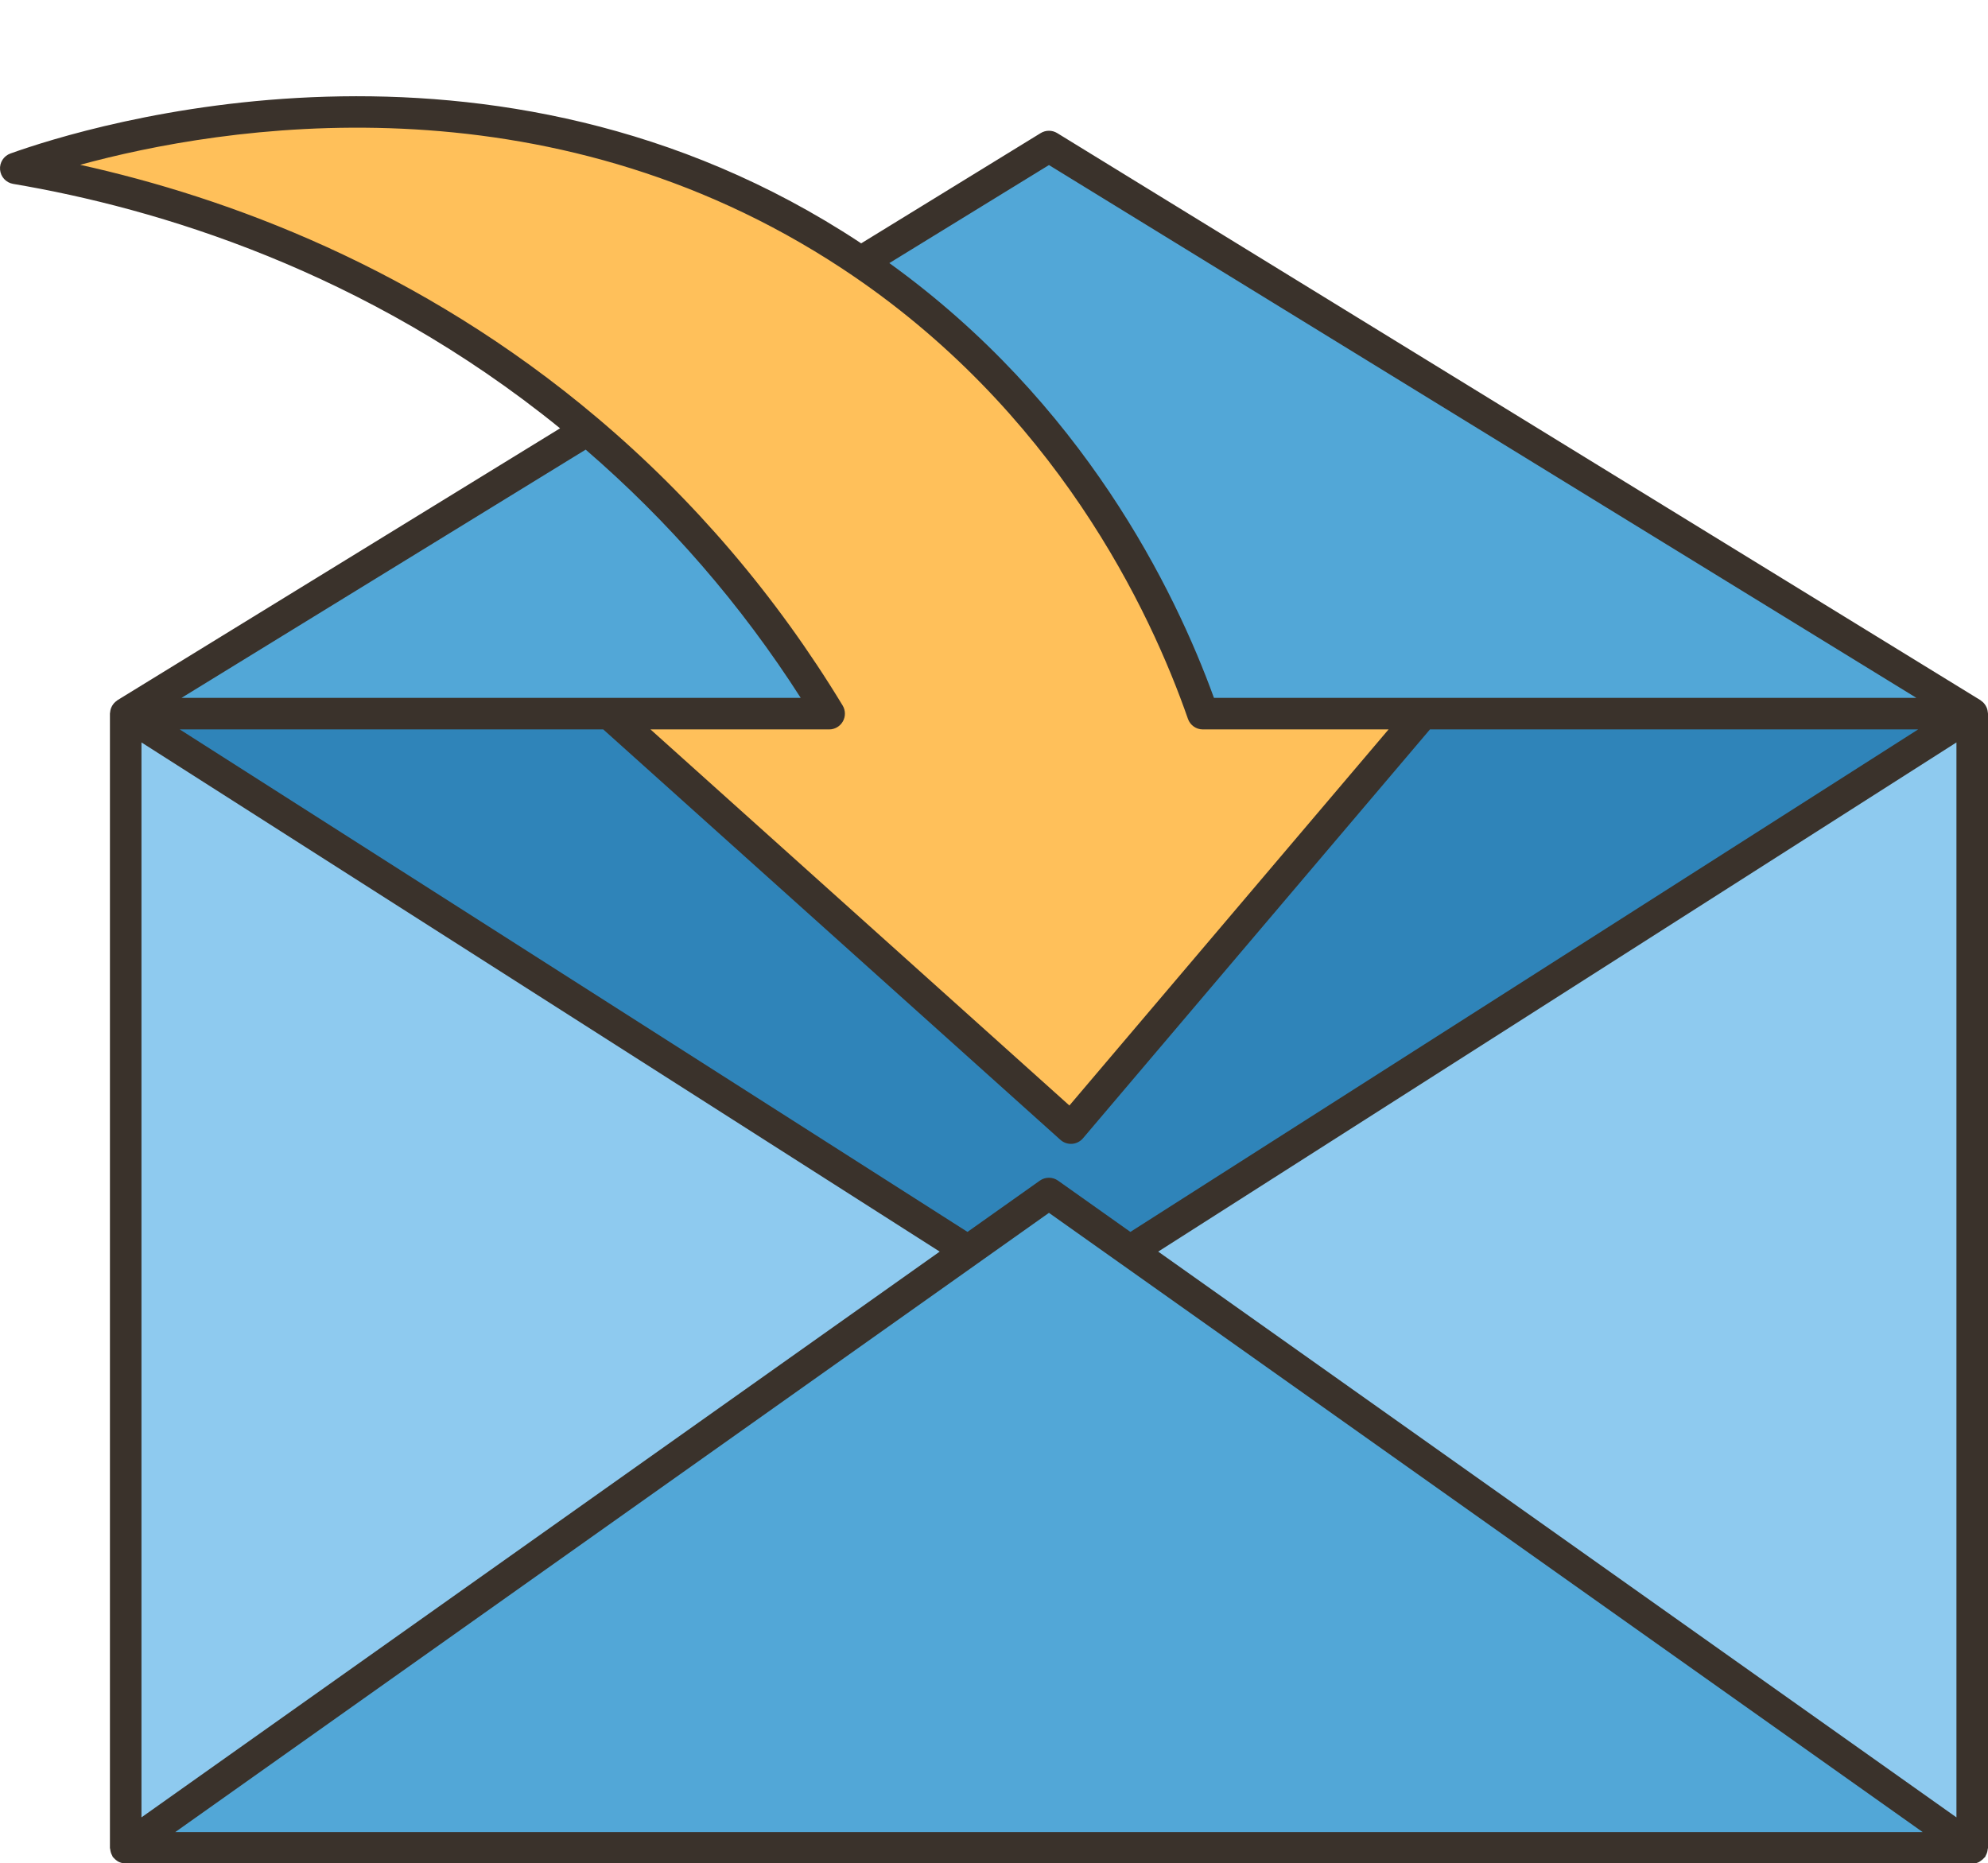 <?xml version="1.0" encoding="UTF-8"?><svg xmlns="http://www.w3.org/2000/svg" xmlns:xlink="http://www.w3.org/1999/xlink" height="118.1" preserveAspectRatio="xMidYMid meet" version="1.0" viewBox="-0.0 -6.1 126.0 118.1" width="126.0" zoomAndPan="magnify"><g><g><g id="change1_1"><path d="M90.17,39.14L67.88,65.4L38.62,39.14h13.93c-3.1-5.12-7.96-11.75-15.33-17.98 C23.36,9.44,8.51,5.84,1,4.57C4.1,3.46,30.37-5.45,53.94,10.1c0.21,0.14,0.41,0.27,0.61,0.42c14.32,9.71,19.89,23.44,21.69,28.62 C80.88,39.14,85.52,39.14,90.17,39.14z" fill="#ffc05a"/></g><g id="change2_2"><path d="M61.35 73.19L7.97 111.03 7.97 39.14z" fill="#8ecaef"/></g><g id="change2_1"><path d="M125 39.14L125 111.03 71.62 73.19z" fill="#8ecaef"/></g><g id="change3_2"><path d="M125 111.03L7.97 111.03 61.35 73.19 66.48 69.55 71.62 73.19 112 101.81z" fill="#52a7d7"/></g><g id="change4_1"><path d="M125 39.14L112 47.43 71.62 73.19 66.48 69.55 61.35 73.19 7.97 39.14 38.62 39.14 67.88 65.4 90.17 39.14z" fill="#2f84b9"/></g><g id="change3_3"><path d="M125,39.14H90.17c-4.65,0-9.29,0-13.93,0c-1.8-5.18-7.37-18.91-21.69-28.62l0.01-0.01l11.92-7.32 L125,39.14z" fill="#52a7d7"/></g><g id="change3_1"><path d="M52.55,39.14H38.62H7.97l29.25-17.98C44.59,27.39,49.45,34.02,52.55,39.14z" fill="#52a7d7"/></g></g><g id="change5_1"><path d="M125.979,111.131c0.004-0.035,0.021-0.065,0.021-0.101V39.135c0-0.01-0.004-0.019-0.004-0.029 c-0.001-0.033-0.009-0.064-0.013-0.096c-0.009-0.067-0.021-0.133-0.042-0.196c-0.012-0.034-0.027-0.066-0.042-0.098 c-0.027-0.058-0.059-0.113-0.097-0.165c-0.021-0.029-0.042-0.057-0.066-0.084c-0.048-0.053-0.102-0.098-0.161-0.14 c-0.019-0.013-0.031-0.032-0.051-0.044L67.006,2.336c-0.321-0.197-0.726-0.197-1.047,0L54.58,9.326 c-0.03-0.02-0.057-0.041-0.086-0.06C31.198-6.096,5.565,1.875,0.663,3.629C0.235,3.782-0.036,4.205,0.004,4.658 c0.04,0.454,0.381,0.822,0.83,0.898c9.071,1.531,22.334,5.482,34.663,15.493L7.443,38.283c-0.02,0.012-0.032,0.031-0.051,0.044 c-0.059,0.042-0.114,0.087-0.161,0.14c-0.024,0.027-0.045,0.055-0.066,0.084c-0.038,0.052-0.07,0.106-0.097,0.165 c-0.015,0.033-0.03,0.064-0.042,0.098c-0.022,0.063-0.034,0.129-0.042,0.196c-0.004,0.032-0.012,0.063-0.013,0.096 c0,0.01-0.004,0.019-0.004,0.029v71.895c0,0.036,0.017,0.066,0.021,0.101c0.007,0.068,0.019,0.132,0.04,0.198 c0.021,0.066,0.048,0.125,0.081,0.184c0.017,0.031,0.021,0.065,0.042,0.095c0.017,0.023,0.042,0.035,0.06,0.057 c0.044,0.053,0.093,0.096,0.147,0.139c0.051,0.04,0.1,0.076,0.156,0.105c0.054,0.028,0.111,0.046,0.17,0.064 c0.068,0.02,0.133,0.035,0.203,0.041c0.027,0.002,0.051,0.016,0.079,0.016H125c0.152,0,0.293-0.04,0.422-0.1 c0.037-0.017,0.065-0.046,0.1-0.068c0.092-0.058,0.173-0.125,0.242-0.209c0.015-0.018,0.038-0.025,0.052-0.045 c0.021-0.029,0.025-0.064,0.042-0.095c0.033-0.059,0.06-0.118,0.081-0.184C125.961,111.263,125.973,111.199,125.979,111.131z M38.235,40.135l28.973,26.013c0.184,0.165,0.422,0.256,0.668,0.256c0.022,0,0.045-0.001,0.068-0.002 c0.269-0.018,0.52-0.145,0.695-0.351l21.992-25.916h30.941l-49.928,31.85l-4.584-3.249c-0.346-0.245-0.811-0.245-1.156,0 l-4.584,3.249l-49.927-31.85H38.235z M8.966,40.959l50.593,32.275L8.966,109.095V40.959z M61.915,74.015 c0.002-0.001,0.003-0.003,0.005-0.004l4.563-3.234l4.566,3.236c0,0,0,0,0.001,0l50.811,36.015H11.106L61.915,74.015z M73.407,73.234L124,40.959v68.136L73.407,73.234z M66.483,4.362l54.979,33.773H90.168H76.941 c-2.49-6.867-8.304-18.716-20.574-27.559L66.483,4.362z M53.394,10.936c13.51,8.909,19.519,21.698,21.898,28.528 c0.14,0.402,0.519,0.671,0.944,0.671h11.772L67.779,63.973l-26.55-23.838h11.322c0.361,0,0.694-0.195,0.871-0.509 c0.177-0.314,0.171-0.7-0.016-1.009c-4.197-6.924-9.424-13.054-15.536-18.219C26.565,10.843,14.37,6.402,5.08,4.347 C13.987,1.917,34.502-1.522,53.394,10.936z M37.12,22.4c5.264,4.541,9.846,9.82,13.63,15.735H38.618H11.504L37.12,22.4z" fill="#3a322b"/></g></g></svg>